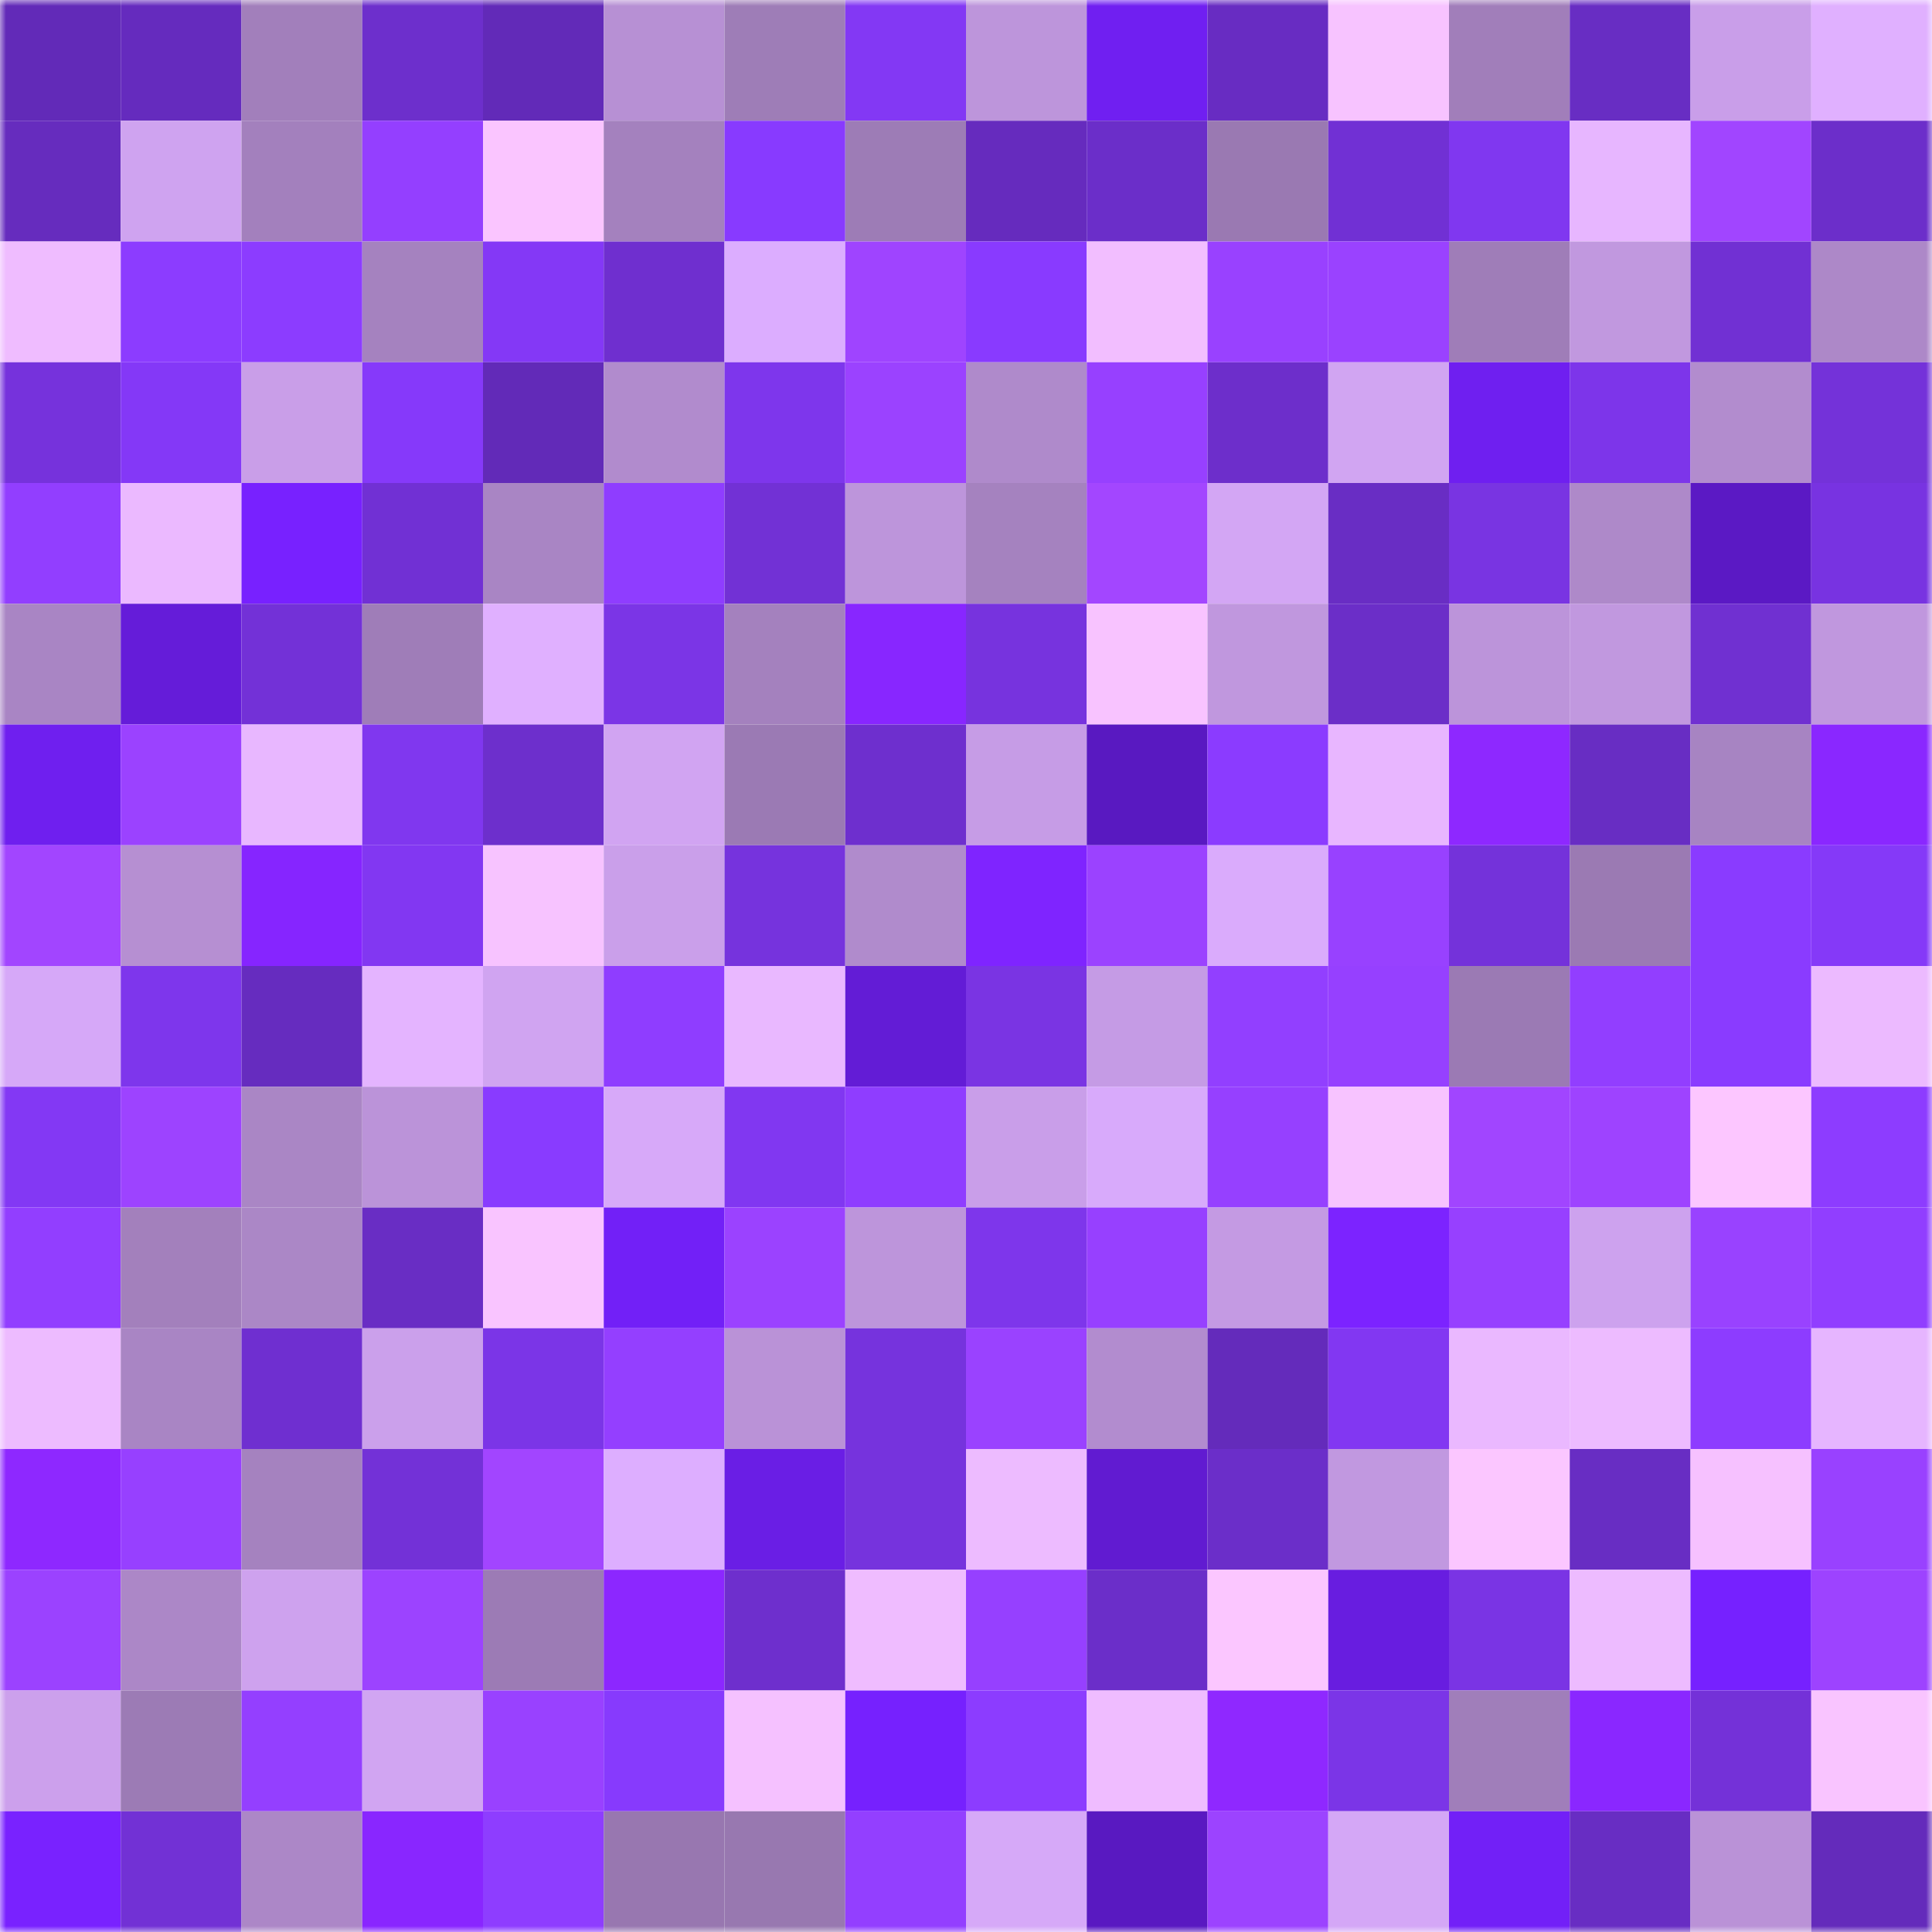 <svg viewBox="0 0 160 160" fill="none" role="img" xmlns="http://www.w3.org/2000/svg" width="240" height="240" name="linea%2Cxlucky.linea.eth"><mask id="1070883815" mask-type="alpha" maskUnits="userSpaceOnUse" x="0" y="0" width="160" height="160"><rect width="160" height="160" fill="#FFFFFF"></rect></mask><g mask="url(#1070883815)"><rect x="0" y="0" width="10" height="10" fill="#622ab8"></rect><rect x="10" y="0" width="10" height="10" fill="#652bbe"></rect><rect x="20" y="0" width="10" height="10" fill="#a27fbb"></rect><rect x="30" y="0" width="10" height="10" fill="#6d2fcc"></rect><rect x="40" y="0" width="10" height="10" fill="#622ab8"></rect><rect x="50" y="0" width="10" height="10" fill="#b790d4"></rect><rect x="60" y="0" width="10" height="10" fill="#9e7db7"></rect><rect x="70" y="0" width="10" height="10" fill="#8338f4"></rect><rect x="80" y="0" width="10" height="10" fill="#bd95db"></rect><rect x="90" y="0" width="10" height="10" fill="#701ff1"></rect><rect x="100" y="0" width="10" height="10" fill="#682cc2"></rect><rect x="110" y="0" width="10" height="10" fill="#f7c3ff"></rect><rect x="120" y="0" width="10" height="10" fill="#a17eba"></rect><rect x="130" y="0" width="10" height="10" fill="#682dc3"></rect><rect x="140" y="0" width="10" height="10" fill="#c99ee9"></rect><rect x="150" y="0" width="10" height="10" fill="#e0b0ff"></rect><rect x="0" y="10" width="10" height="10" fill="#662cbe"></rect><rect x="10" y="10" width="10" height="10" fill="#cfa3f0"></rect><rect x="20" y="10" width="10" height="10" fill="#a380bd"></rect><rect x="30" y="10" width="10" height="10" fill="#943fff"></rect><rect x="40" y="10" width="10" height="10" fill="#fac5ff"></rect><rect x="50" y="10" width="10" height="10" fill="#a481be"></rect><rect x="60" y="10" width="10" height="10" fill="#883aff"></rect><rect x="70" y="10" width="10" height="10" fill="#9d7cb6"></rect><rect x="80" y="10" width="10" height="10" fill="#662bbe"></rect><rect x="90" y="10" width="10" height="10" fill="#6b2ec9"></rect><rect x="100" y="10" width="10" height="10" fill="#9a79b2"></rect><rect x="110" y="10" width="10" height="10" fill="#7130d4"></rect><rect x="120" y="10" width="10" height="10" fill="#8037f0"></rect><rect x="130" y="10" width="10" height="10" fill="#e7b6ff"></rect><rect x="140" y="10" width="10" height="10" fill="#a145ff"></rect><rect x="150" y="10" width="10" height="10" fill="#6c2eca"></rect><rect x="0" y="20" width="10" height="10" fill="#efbcff"></rect><rect x="10" y="20" width="10" height="10" fill="#8c3cff"></rect><rect x="20" y="20" width="10" height="10" fill="#8c3cff"></rect><rect x="30" y="20" width="10" height="10" fill="#a582bf"></rect><rect x="40" y="20" width="10" height="10" fill="#8438f6"></rect><rect x="50" y="20" width="10" height="10" fill="#6f2fcf"></rect><rect x="60" y="20" width="10" height="10" fill="#dcadff"></rect><rect x="70" y="20" width="10" height="10" fill="#9f44ff"></rect><rect x="80" y="20" width="10" height="10" fill="#893aff"></rect><rect x="90" y="20" width="10" height="10" fill="#f2beff"></rect><rect x="100" y="20" width="10" height="10" fill="#9941ff"></rect><rect x="110" y="20" width="10" height="10" fill="#9a42ff"></rect><rect x="120" y="20" width="10" height="10" fill="#9f7db8"></rect><rect x="130" y="20" width="10" height="10" fill="#c198df"></rect><rect x="140" y="20" width="10" height="10" fill="#7130d3"></rect><rect x="150" y="20" width="10" height="10" fill="#ad88c8"></rect><rect x="0" y="30" width="10" height="10" fill="#7632dc"></rect><rect x="10" y="30" width="10" height="10" fill="#8438f7"></rect><rect x="20" y="30" width="10" height="10" fill="#c99ee8"></rect><rect x="30" y="30" width="10" height="10" fill="#8639fa"></rect><rect x="40" y="30" width="10" height="10" fill="#622ab8"></rect><rect x="50" y="30" width="10" height="10" fill="#b18bcd"></rect><rect x="60" y="30" width="10" height="10" fill="#7e36ec"></rect><rect x="70" y="30" width="10" height="10" fill="#9b42ff"></rect><rect x="80" y="30" width="10" height="10" fill="#af8acb"></rect><rect x="90" y="30" width="10" height="10" fill="#9740ff"></rect><rect x="100" y="30" width="10" height="10" fill="#6d2ecb"></rect><rect x="110" y="30" width="10" height="10" fill="#d1a5f2"></rect><rect x="120" y="30" width="10" height="10" fill="#6f1ff0"></rect><rect x="130" y="30" width="10" height="10" fill="#7d35ea"></rect><rect x="140" y="30" width="10" height="10" fill="#b28cce"></rect><rect x="150" y="30" width="10" height="10" fill="#7432d9"></rect><rect x="0" y="40" width="10" height="10" fill="#923eff"></rect><rect x="10" y="40" width="10" height="10" fill="#ebb9ff"></rect><rect x="20" y="40" width="10" height="10" fill="#7821ff"></rect><rect x="30" y="40" width="10" height="10" fill="#7130d4"></rect><rect x="40" y="40" width="10" height="10" fill="#a985c4"></rect><rect x="50" y="40" width="10" height="10" fill="#8f3dff"></rect><rect x="60" y="40" width="10" height="10" fill="#7231d5"></rect><rect x="70" y="40" width="10" height="10" fill="#bd95db"></rect><rect x="80" y="40" width="10" height="10" fill="#a582bf"></rect><rect x="90" y="40" width="10" height="10" fill="#a346ff"></rect><rect x="100" y="40" width="10" height="10" fill="#d3a6f4"></rect><rect x="110" y="40" width="10" height="10" fill="#692dc4"></rect><rect x="120" y="40" width="10" height="10" fill="#7934e2"></rect><rect x="130" y="40" width="10" height="10" fill="#ae89c9"></rect><rect x="140" y="40" width="10" height="10" fill="#5b19c4"></rect><rect x="150" y="40" width="10" height="10" fill="#7833e1"></rect><rect x="0" y="50" width="10" height="10" fill="#a985c4"></rect><rect x="10" y="50" width="10" height="10" fill="#651cd9"></rect><rect x="20" y="50" width="10" height="10" fill="#7331d7"></rect><rect x="30" y="50" width="10" height="10" fill="#9f7db8"></rect><rect x="40" y="50" width="10" height="10" fill="#e0b0ff"></rect><rect x="50" y="50" width="10" height="10" fill="#7b35e6"></rect><rect x="60" y="50" width="10" height="10" fill="#a481be"></rect><rect x="70" y="50" width="10" height="10" fill="#8826ff"></rect><rect x="80" y="50" width="10" height="10" fill="#7733de"></rect><rect x="90" y="50" width="10" height="10" fill="#f8c3ff"></rect><rect x="100" y="50" width="10" height="10" fill="#c097de"></rect><rect x="110" y="50" width="10" height="10" fill="#6b2ec8"></rect><rect x="120" y="50" width="10" height="10" fill="#bc94da"></rect><rect x="130" y="50" width="10" height="10" fill="#c198df"></rect><rect x="140" y="50" width="10" height="10" fill="#7030d1"></rect><rect x="150" y="50" width="10" height="10" fill="#c097de"></rect><rect x="0" y="60" width="10" height="10" fill="#6f1fef"></rect><rect x="10" y="60" width="10" height="10" fill="#9b42ff"></rect><rect x="20" y="60" width="10" height="10" fill="#e8b7ff"></rect><rect x="30" y="60" width="10" height="10" fill="#8037ef"></rect><rect x="40" y="60" width="10" height="10" fill="#6d2fcc"></rect><rect x="50" y="60" width="10" height="10" fill="#d1a4f2"></rect><rect x="60" y="60" width="10" height="10" fill="#9b7ab4"></rect><rect x="70" y="60" width="10" height="10" fill="#6e2fce"></rect><rect x="80" y="60" width="10" height="10" fill="#c69ce6"></rect><rect x="90" y="60" width="10" height="10" fill="#5919c1"></rect><rect x="100" y="60" width="10" height="10" fill="#8b3bff"></rect><rect x="110" y="60" width="10" height="10" fill="#e8b6ff"></rect><rect x="120" y="60" width="10" height="10" fill="#8e28ff"></rect><rect x="130" y="60" width="10" height="10" fill="#682dc3"></rect><rect x="140" y="60" width="10" height="10" fill="#a784c2"></rect><rect x="150" y="60" width="10" height="10" fill="#8a27ff"></rect><rect x="0" y="70" width="10" height="10" fill="#a245ff"></rect><rect x="10" y="70" width="10" height="10" fill="#b68fd2"></rect><rect x="20" y="70" width="10" height="10" fill="#8625ff"></rect><rect x="30" y="70" width="10" height="10" fill="#8237f2"></rect><rect x="40" y="70" width="10" height="10" fill="#f7c3ff"></rect><rect x="50" y="70" width="10" height="10" fill="#ca9fea"></rect><rect x="60" y="70" width="10" height="10" fill="#7633dd"></rect><rect x="70" y="70" width="10" height="10" fill="#b08bcc"></rect><rect x="80" y="70" width="10" height="10" fill="#7f24ff"></rect><rect x="90" y="70" width="10" height="10" fill="#9b42ff"></rect><rect x="100" y="70" width="10" height="10" fill="#daabfc"></rect><rect x="110" y="70" width="10" height="10" fill="#9841ff"></rect><rect x="120" y="70" width="10" height="10" fill="#7432da"></rect><rect x="130" y="70" width="10" height="10" fill="#9b7ab3"></rect><rect x="140" y="70" width="10" height="10" fill="#8a3bff"></rect><rect x="150" y="70" width="10" height="10" fill="#8539f8"></rect><rect x="0" y="80" width="10" height="10" fill="#d6a8f8"></rect><rect x="10" y="80" width="10" height="10" fill="#7e36ec"></rect><rect x="20" y="80" width="10" height="10" fill="#662cbf"></rect><rect x="30" y="80" width="10" height="10" fill="#e4b4ff"></rect><rect x="40" y="80" width="10" height="10" fill="#d0a4f1"></rect><rect x="50" y="80" width="10" height="10" fill="#8f3dff"></rect><rect x="60" y="80" width="10" height="10" fill="#e9b8ff"></rect><rect x="70" y="80" width="10" height="10" fill="#631cd6"></rect><rect x="80" y="80" width="10" height="10" fill="#7a34e3"></rect><rect x="90" y="80" width="10" height="10" fill="#c59be5"></rect><rect x="100" y="80" width="10" height="10" fill="#923fff"></rect><rect x="110" y="80" width="10" height="10" fill="#9640ff"></rect><rect x="120" y="80" width="10" height="10" fill="#9b7ab4"></rect><rect x="130" y="80" width="10" height="10" fill="#923eff"></rect><rect x="140" y="80" width="10" height="10" fill="#8a3bff"></rect><rect x="150" y="80" width="10" height="10" fill="#ecbaff"></rect><rect x="0" y="90" width="10" height="10" fill="#8338f4"></rect><rect x="10" y="90" width="10" height="10" fill="#9d43ff"></rect><rect x="20" y="90" width="10" height="10" fill="#aa86c5"></rect><rect x="30" y="90" width="10" height="10" fill="#bb93d9"></rect><rect x="40" y="90" width="10" height="10" fill="#893bff"></rect><rect x="50" y="90" width="10" height="10" fill="#d7a9f9"></rect><rect x="60" y="90" width="10" height="10" fill="#8137f1"></rect><rect x="70" y="90" width="10" height="10" fill="#8f3dff"></rect><rect x="80" y="90" width="10" height="10" fill="#c99ee9"></rect><rect x="90" y="90" width="10" height="10" fill="#d8aafb"></rect><rect x="100" y="90" width="10" height="10" fill="#9640ff"></rect><rect x="110" y="90" width="10" height="10" fill="#f7c3ff"></rect><rect x="120" y="90" width="10" height="10" fill="#a145ff"></rect><rect x="130" y="90" width="10" height="10" fill="#9e43ff"></rect><rect x="140" y="90" width="10" height="10" fill="#fcc6ff"></rect><rect x="150" y="90" width="10" height="10" fill="#8d3cff"></rect><rect x="0" y="100" width="10" height="10" fill="#923eff"></rect><rect x="10" y="100" width="10" height="10" fill="#a380bc"></rect><rect x="20" y="100" width="10" height="10" fill="#ab87c6"></rect><rect x="30" y="100" width="10" height="10" fill="#692dc4"></rect><rect x="40" y="100" width="10" height="10" fill="#f9c4ff"></rect><rect x="50" y="100" width="10" height="10" fill="#7220f7"></rect><rect x="60" y="100" width="10" height="10" fill="#9b42ff"></rect><rect x="70" y="100" width="10" height="10" fill="#bd95db"></rect><rect x="80" y="100" width="10" height="10" fill="#7e36eb"></rect><rect x="90" y="100" width="10" height="10" fill="#9740ff"></rect><rect x="100" y="100" width="10" height="10" fill="#c49ae3"></rect><rect x="110" y="100" width="10" height="10" fill="#7c23ff"></rect><rect x="120" y="100" width="10" height="10" fill="#9740ff"></rect><rect x="130" y="100" width="10" height="10" fill="#cda2ee"></rect><rect x="140" y="100" width="10" height="10" fill="#9942ff"></rect><rect x="150" y="100" width="10" height="10" fill="#913eff"></rect><rect x="0" y="110" width="10" height="10" fill="#edbbff"></rect><rect x="10" y="110" width="10" height="10" fill="#a985c4"></rect><rect x="20" y="110" width="10" height="10" fill="#6f2fd0"></rect><rect x="30" y="110" width="10" height="10" fill="#cba0eb"></rect><rect x="40" y="110" width="10" height="10" fill="#7b35e7"></rect><rect x="50" y="110" width="10" height="10" fill="#943fff"></rect><rect x="60" y="110" width="10" height="10" fill="#ba92d7"></rect><rect x="70" y="110" width="10" height="10" fill="#7633dd"></rect><rect x="80" y="110" width="10" height="10" fill="#9a42ff"></rect><rect x="90" y="110" width="10" height="10" fill="#b28ccf"></rect><rect x="100" y="110" width="10" height="10" fill="#642bbb"></rect><rect x="110" y="110" width="10" height="10" fill="#8237f2"></rect><rect x="120" y="110" width="10" height="10" fill="#eab8ff"></rect><rect x="130" y="110" width="10" height="10" fill="#edbbff"></rect><rect x="140" y="110" width="10" height="10" fill="#8d3cff"></rect><rect x="150" y="110" width="10" height="10" fill="#e6b5ff"></rect><rect x="0" y="120" width="10" height="10" fill="#8e28ff"></rect><rect x="10" y="120" width="10" height="10" fill="#9740ff"></rect><rect x="20" y="120" width="10" height="10" fill="#a582bf"></rect><rect x="30" y="120" width="10" height="10" fill="#7331d7"></rect><rect x="40" y="120" width="10" height="10" fill="#a245ff"></rect><rect x="50" y="120" width="10" height="10" fill="#ddaeff"></rect><rect x="60" y="120" width="10" height="10" fill="#6a1ee5"></rect><rect x="70" y="120" width="10" height="10" fill="#7633dd"></rect><rect x="80" y="120" width="10" height="10" fill="#edbbff"></rect><rect x="90" y="120" width="10" height="10" fill="#611bd1"></rect><rect x="100" y="120" width="10" height="10" fill="#6b2ec9"></rect><rect x="110" y="120" width="10" height="10" fill="#c198e0"></rect><rect x="120" y="120" width="10" height="10" fill="#fbc6ff"></rect><rect x="130" y="120" width="10" height="10" fill="#682dc3"></rect><rect x="140" y="120" width="10" height="10" fill="#f6c1ff"></rect><rect x="150" y="120" width="10" height="10" fill="#9941ff"></rect><rect x="0" y="130" width="10" height="10" fill="#9b42ff"></rect><rect x="10" y="130" width="10" height="10" fill="#ac87c7"></rect><rect x="20" y="130" width="10" height="10" fill="#cea2ee"></rect><rect x="30" y="130" width="10" height="10" fill="#9c43ff"></rect><rect x="40" y="130" width="10" height="10" fill="#9c7bb5"></rect><rect x="50" y="130" width="10" height="10" fill="#8c27ff"></rect><rect x="60" y="130" width="10" height="10" fill="#6e2fcd"></rect><rect x="70" y="130" width="10" height="10" fill="#efbcff"></rect><rect x="80" y="130" width="10" height="10" fill="#9640ff"></rect><rect x="90" y="130" width="10" height="10" fill="#6b2ec9"></rect><rect x="100" y="130" width="10" height="10" fill="#fbc6ff"></rect><rect x="110" y="130" width="10" height="10" fill="#681de0"></rect><rect x="120" y="130" width="10" height="10" fill="#7a34e4"></rect><rect x="130" y="130" width="10" height="10" fill="#edbbff"></rect><rect x="140" y="130" width="10" height="10" fill="#7621ff"></rect><rect x="150" y="130" width="10" height="10" fill="#9d43ff"></rect><rect x="0" y="140" width="10" height="10" fill="#cca0ec"></rect><rect x="10" y="140" width="10" height="10" fill="#9c7bb5"></rect><rect x="20" y="140" width="10" height="10" fill="#943fff"></rect><rect x="30" y="140" width="10" height="10" fill="#d1a5f2"></rect><rect x="40" y="140" width="10" height="10" fill="#9941ff"></rect><rect x="50" y="140" width="10" height="10" fill="#873afd"></rect><rect x="60" y="140" width="10" height="10" fill="#f5c1ff"></rect><rect x="70" y="140" width="10" height="10" fill="#7621fe"></rect><rect x="80" y="140" width="10" height="10" fill="#8c3cff"></rect><rect x="90" y="140" width="10" height="10" fill="#efbcff"></rect><rect x="100" y="140" width="10" height="10" fill="#8f28ff"></rect><rect x="110" y="140" width="10" height="10" fill="#7b35e7"></rect><rect x="120" y="140" width="10" height="10" fill="#a07eba"></rect><rect x="130" y="140" width="10" height="10" fill="#8a27ff"></rect><rect x="140" y="140" width="10" height="10" fill="#7431d8"></rect><rect x="150" y="140" width="10" height="10" fill="#f9c4ff"></rect><rect x="0" y="150" width="10" height="10" fill="#7922ff"></rect><rect x="10" y="150" width="10" height="10" fill="#7231d5"></rect><rect x="20" y="150" width="10" height="10" fill="#ac87c7"></rect><rect x="30" y="150" width="10" height="10" fill="#8926ff"></rect><rect x="40" y="150" width="10" height="10" fill="#8e3dff"></rect><rect x="50" y="150" width="10" height="10" fill="#9877b0"></rect><rect x="60" y="150" width="10" height="10" fill="#9878b0"></rect><rect x="70" y="150" width="10" height="10" fill="#933fff"></rect><rect x="80" y="150" width="10" height="10" fill="#d6a9f8"></rect><rect x="90" y="150" width="10" height="10" fill="#5919c1"></rect><rect x="100" y="150" width="10" height="10" fill="#9c43ff"></rect><rect x="110" y="150" width="10" height="10" fill="#d4a7f6"></rect><rect x="120" y="150" width="10" height="10" fill="#7220f7"></rect><rect x="130" y="150" width="10" height="10" fill="#682dc3"></rect><rect x="140" y="150" width="10" height="10" fill="#ba92d7"></rect><rect x="150" y="150" width="10" height="10" fill="#642bbb"></rect></g></svg>